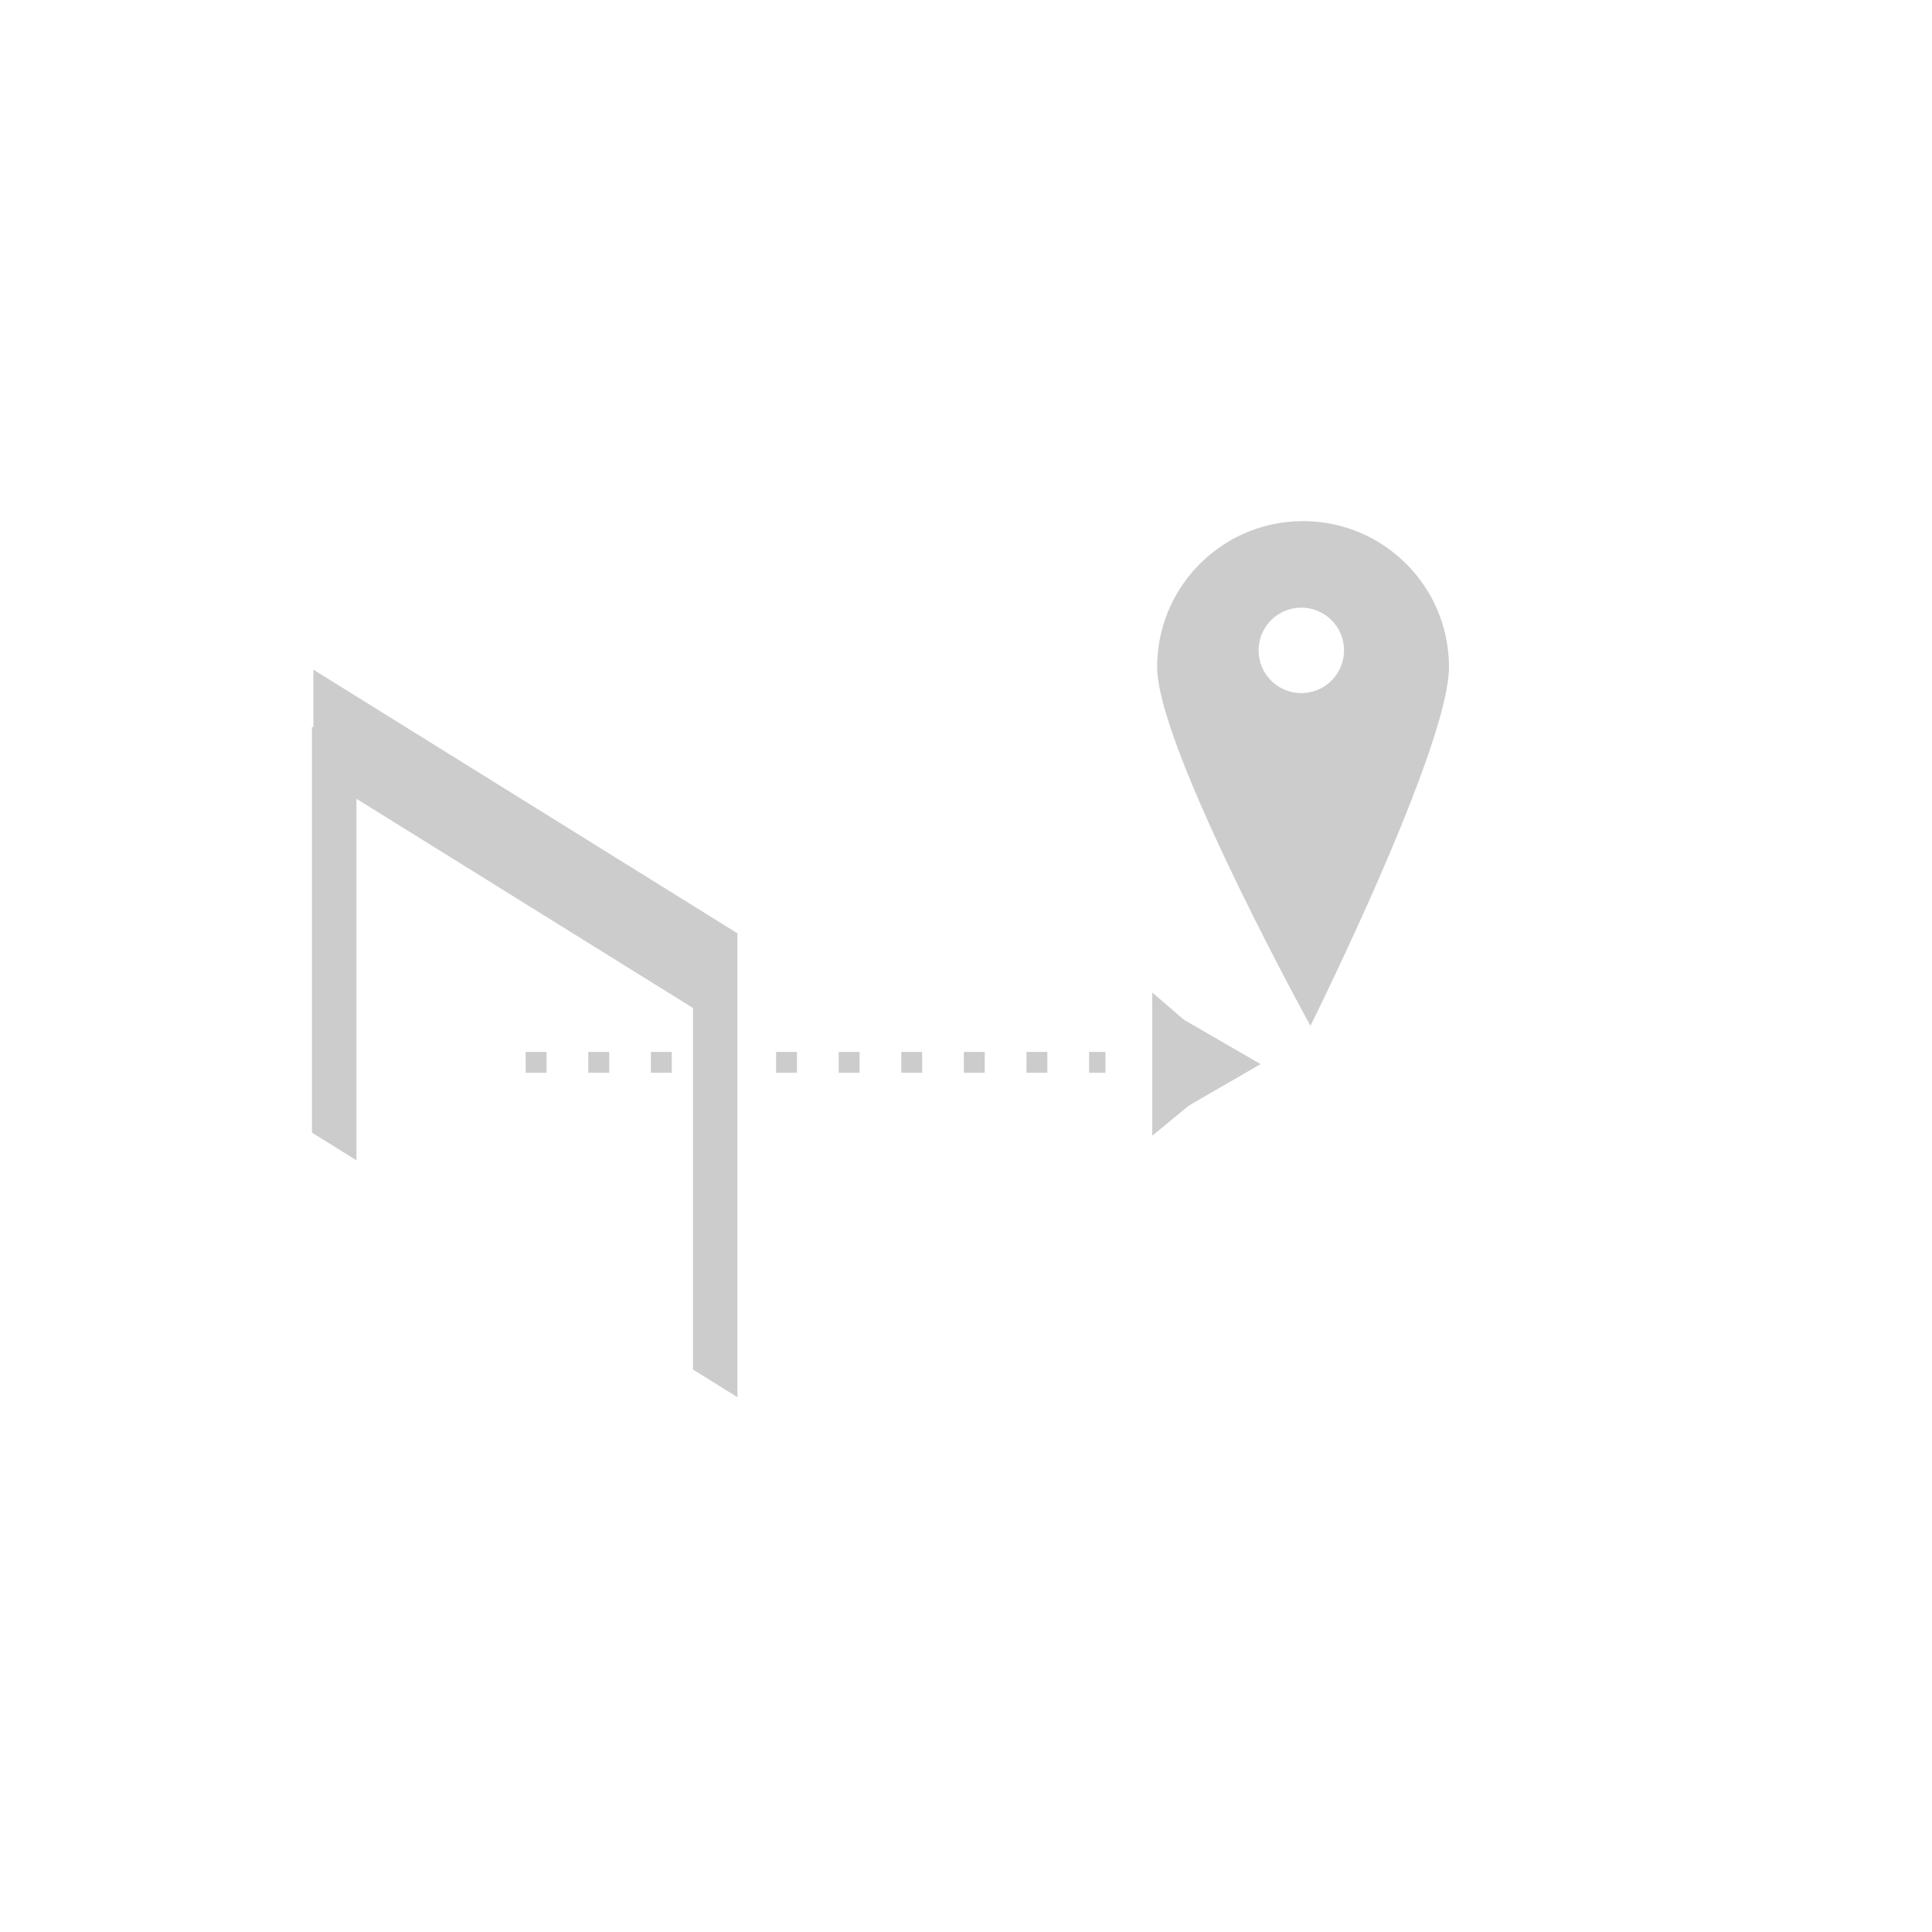 <?xml version="1.0" encoding="UTF-8" standalone="no"?>
<svg
   xmlns:dc="http://purl.org/dc/elements/1.1/"
   xmlns:cc="http://creativecommons.org/ns#"
   xmlns:rdf="http://www.w3.org/1999/02/22-rdf-syntax-ns#"
   xmlns:svg="http://www.w3.org/2000/svg"
   xmlns="http://www.w3.org/2000/svg"
   xmlns:sodipodi="http://sodipodi.sourceforge.net/DTD/sodipodi-0.dtd"
   xmlns:inkscape="http://www.inkscape.org/namespaces/inkscape"
   width="300"
   height="300"
   viewBox="0 0 79.375 79.375"
   version="1.1"
   id="svg4130"
   inkscape:version="1.0.2-2 (e86c870879, 2021-01-15)"
   sodipodi:docname="x_pyr_distance_from_start4_icon.svg">
  <defs
     id="defs4124" />
  <sodipodi:namedview
     id="base"
     pagecolor="#ffffff"
     bordercolor="#666666"
     borderopacity="1.0"
     inkscape:pageopacity="0.0"
     inkscape:pageshadow="2"
     inkscape:zoom="1.2539772"
     inkscape:cx="100.5466"
     inkscape:cy="328.6465"
     inkscape:document-units="px"
     inkscape:current-layer="path3271"
     inkscape:document-rotation="0"
     showgrid="false"
     units="px"
     inkscape:window-width="1298"
     inkscape:window-height="1198"
     inkscape:window-x="527"
     inkscape:window-y="131"
     inkscape:window-maximized="0"
     showguides="true"
     inkscape:guide-bbox="true">
    <sodipodi:guide
       position="38.437,61.768"
       orientation="0,-1"
       id="guide4711" />
    <sodipodi:guide
       position="24.817,12.762"
       orientation="0,-1"
       id="guide4713" />
    <sodipodi:guide
       position="22.07,30.027"
       orientation="1,0"
       id="guide4715" />
    <sodipodi:guide
       position="55.796,39.202"
       orientation="1,0"
       id="guide4717" />
  </sodipodi:namedview>
  <g
     inkscape:label="Capa 1"
     inkscape:groupmode="layer"
     id="layer1">
    <g
       id="g3677"
       transform="translate(-48.814,-39.257)">
      <g
         id="g3970"
         transform="translate(-18.384,-29.781)">
        <g
           id="g3779"
           transform="matrix(1.428,0,0,1.428,-45.578,-46.142)">
          <g
             id="path3271"
             transform="matrix(0.622,0,0,0.622,-99.176,-102.632)">
            <path
               style="color:#000000;font-style:normal;font-variant:normal;font-weight:normal;font-stretch:normal;font-size:medium;line-height:normal;font-family:sans-serif;font-variant-ligatures:normal;font-variant-position:normal;font-variant-caps:normal;font-variant-numeric:normal;font-variant-alternates:normal;font-variant-east-asian:normal;font-feature-settings:normal;font-variation-settings:normal;text-indent:0;text-align:start;text-decoration:none;text-decoration-line:none;text-decoration-style:solid;text-decoration-color:#000000;letter-spacing:normal;word-spacing:normal;text-transform:none;writing-mode:lr-tb;direction:ltr;text-orientation:mixed;dominant-baseline:auto;baseline-shift:baseline;text-anchor:start;white-space:normal;shape-padding:0;shape-margin:0;inline-size:0;clip-rule:nonzero;display:inline;overflow:visible;visibility:visible;isolation:auto;mix-blend-mode:normal;color-interpolation:sRGB;color-interpolation-filters:linearRGB;solid-color:#000000;solid-opacity:1;vector-effect:none;fill:#cccccc;fill-opacity:1;fill-rule:nonzero;stroke:none;stroke-linecap:butt;stroke-linejoin:miter;stroke-miterlimit:4;stroke-dasharray:0.965, 1.93;stroke-dashoffset:7.914;stroke-opacity:1;color-rendering:auto;image-rendering:auto;shape-rendering:auto;text-rendering:auto;enable-background:accumulate;stop-color:#000000;stop-opacity:1"
               d="m 310.732,343.335 v 0.965 h 0.965 v -0.965 z m 2.895,0 v 0.965 h 0.967 v -0.965 z m 2.896,0 v 0.965 h 0.965 v -0.965 z m 2.895,0 v 0.965 h 0.965 v -0.965 z m 2.896,0 v 0.965 h 0.965 v -0.965 z m 2.895,0 v 0.965 h 0.965 v -0.965 z m 2.896,0 v 0.965 h 0.965 v -0.965 z m 2.895,0 v 0.965 h 0.965 v -0.965 z m 2.896,0 v 0.965 h 0.965 v -0.965 z m 2.895,0 v 0.965 h 0.758 v -0.965 z"
               id="path3503"
               sodipodi:nodetypes="cccccccccccccccccccccccccccccccccccccccccccccccccc" />
            <g
               id="g3493"
               transform="matrix(1.393,0,0,1.393,-134.399,-134.208)">
              <g
                 id="path3495"
                 style="opacity:1">
                <path
                   style="color:#000000;font-style:normal;font-variant:normal;font-weight:normal;font-stretch:normal;font-size:medium;line-height:normal;font-family:sans-serif;font-variant-ligatures:normal;font-variant-position:normal;font-variant-caps:normal;font-variant-numeric:normal;font-variant-alternates:normal;font-variant-east-asian:normal;font-feature-settings:normal;font-variation-settings:normal;text-indent:0;text-align:start;text-decoration:none;text-decoration-line:none;text-decoration-style:solid;text-decoration-color:#000000;letter-spacing:normal;word-spacing:normal;text-transform:none;writing-mode:lr-tb;direction:ltr;text-orientation:mixed;dominant-baseline:auto;baseline-shift:baseline;text-anchor:start;white-space:normal;shape-padding:0;shape-margin:0;inline-size:0;clip-rule:nonzero;display:inline;overflow:visible;visibility:visible;isolation:auto;mix-blend-mode:normal;color-interpolation:sRGB;color-interpolation-filters:linearRGB;solid-color:#000000;solid-opacity:1;vector-effect:none;fill:#cccccc;fill-opacity:1;fill-rule:evenodd;stroke:none;stroke-width:0.386pt;stroke-linecap:butt;stroke-linejoin:miter;stroke-miterlimit:4;stroke-dasharray:none;stroke-dashoffset:0;stroke-opacity:1;color-rendering:auto;image-rendering:auto;shape-rendering:auto;text-rendering:auto;enable-background:accumulate;stop-color:#000000;stop-opacity:1"
                   d="m 343.951,343.221 -3.339,1.93 v -3.861 z"
                   id="path3499" />
                <path
                   style="color:#000000;font-style:normal;font-variant:normal;font-weight:normal;font-stretch:normal;font-size:medium;line-height:normal;font-family:sans-serif;font-variant-ligatures:normal;font-variant-position:normal;font-variant-caps:normal;font-variant-numeric:normal;font-variant-alternates:normal;font-variant-east-asian:normal;font-feature-settings:normal;font-variation-settings:normal;text-indent:0;text-align:start;text-decoration:none;text-decoration-line:none;text-decoration-style:solid;text-decoration-color:#000000;letter-spacing:normal;word-spacing:normal;text-transform:none;writing-mode:lr-tb;direction:ltr;text-orientation:mixed;dominant-baseline:auto;baseline-shift:baseline;text-anchor:start;white-space:normal;shape-padding:0;shape-margin:0;inline-size:0;clip-rule:nonzero;display:inline;overflow:visible;visibility:visible;isolation:auto;mix-blend-mode:normal;color-interpolation:sRGB;color-interpolation-filters:linearRGB;solid-color:#000000;solid-opacity:1;vector-effect:none;fill:#cccccc;fill-opacity:1;fill-rule:evenodd;stroke:none;stroke-linecap:butt;stroke-linejoin:miter;stroke-miterlimit:4;stroke-dasharray:none;stroke-dashoffset:0;stroke-opacity:1;color-rendering:auto;image-rendering:auto;shape-rendering:auto;text-rendering:auto;enable-background:accumulate;stop-color:#000000;stop-opacity:1"
                   d="m 340.354,340.844 v 4.754 l 2.889,-2.377 -0.385,-0.223 z"
                   id="path3501"
                   sodipodi:nodetypes="ccccc" />
              </g>
            </g>
          </g>
          <g
             id="g3031"
             transform="matrix(0.64,0,0,0.64,5.359,-114.348)">
            <path
               id="path3024"
               style="color:#000000;font-style:normal;font-variant:normal;font-weight:normal;font-stretch:normal;font-size:medium;line-height:normal;font-family:sans-serif;font-variant-ligatures:normal;font-variant-position:normal;font-variant-caps:normal;font-variant-numeric:normal;font-variant-alternates:normal;font-variant-east-asian:normal;font-feature-settings:normal;font-variation-settings:normal;text-indent:0;text-align:start;text-decoration:none;text-decoration-line:none;text-decoration-style:solid;text-decoration-color:#000000;letter-spacing:normal;word-spacing:normal;text-transform:none;writing-mode:lr-tb;direction:ltr;text-orientation:mixed;dominant-baseline:auto;baseline-shift:baseline;text-anchor:start;white-space:normal;shape-padding:0;shape-margin:0;inline-size:0;clip-rule:nonzero;display:inline;overflow:visible;visibility:visible;isolation:auto;mix-blend-mode:normal;color-interpolation:sRGB;color-interpolation-filters:linearRGB;solid-color:#000000;solid-opacity:1;vector-effect:none;fill:#cccccc;fill-opacity:1;fill-rule:nonzero;stroke:none;stroke-width:1;stroke-linecap:butt;stroke-linejoin:miter;stroke-miterlimit:4;stroke-dasharray:none;stroke-dashoffset:0;stroke-opacity:1;color-rendering:auto;image-rendering:auto;shape-rendering:auto;text-rendering:auto;enable-background:accumulate;stop-color:#000000"
               d="m 129.112,334.801 v 2.6 l -0.064,-0.04 v 18.253 l 2,1.244 v -16.253 c 12.763,7.935 15.118,9.4 15.129,9.406 v 16.252 l 2,1.244 V 349.255 h -8.2e-4 v -2.601 z" />
          </g>
          <g
             id="g1971"
             transform="translate(356.45,-102.394)">
            <path
               id="path1702"
               style="fill:#cccccc;stroke:none;stroke-width:0.327;stroke-linecap:butt;stroke-linejoin:miter;stroke-miterlimit:4;stroke-dasharray:none;stroke-dashoffset:0;paint-order:markers fill stroke"
               d="m -239.986,198.046 c -2.318,0 -4.197,1.879 -4.197,4.197 0,2.318 4.41,10.322 4.41,10.322 0,0 3.985,-8.003 3.985,-10.322 0,-2.318 -1.879,-4.197 -4.197,-4.197 z m -0.055,2.489 a 1.229,1.229 0 0 1 0.005,0 1.229,1.229 0 0 1 1.229,1.229 1.229,1.229 0 0 1 -1.229,1.229 1.229,1.229 0 0 1 -1.228,-1.229 1.229,1.229 0 0 1 1.223,-1.229 z" />
          </g>
        </g>
      </g>
    </g>
  </g>
</svg>
